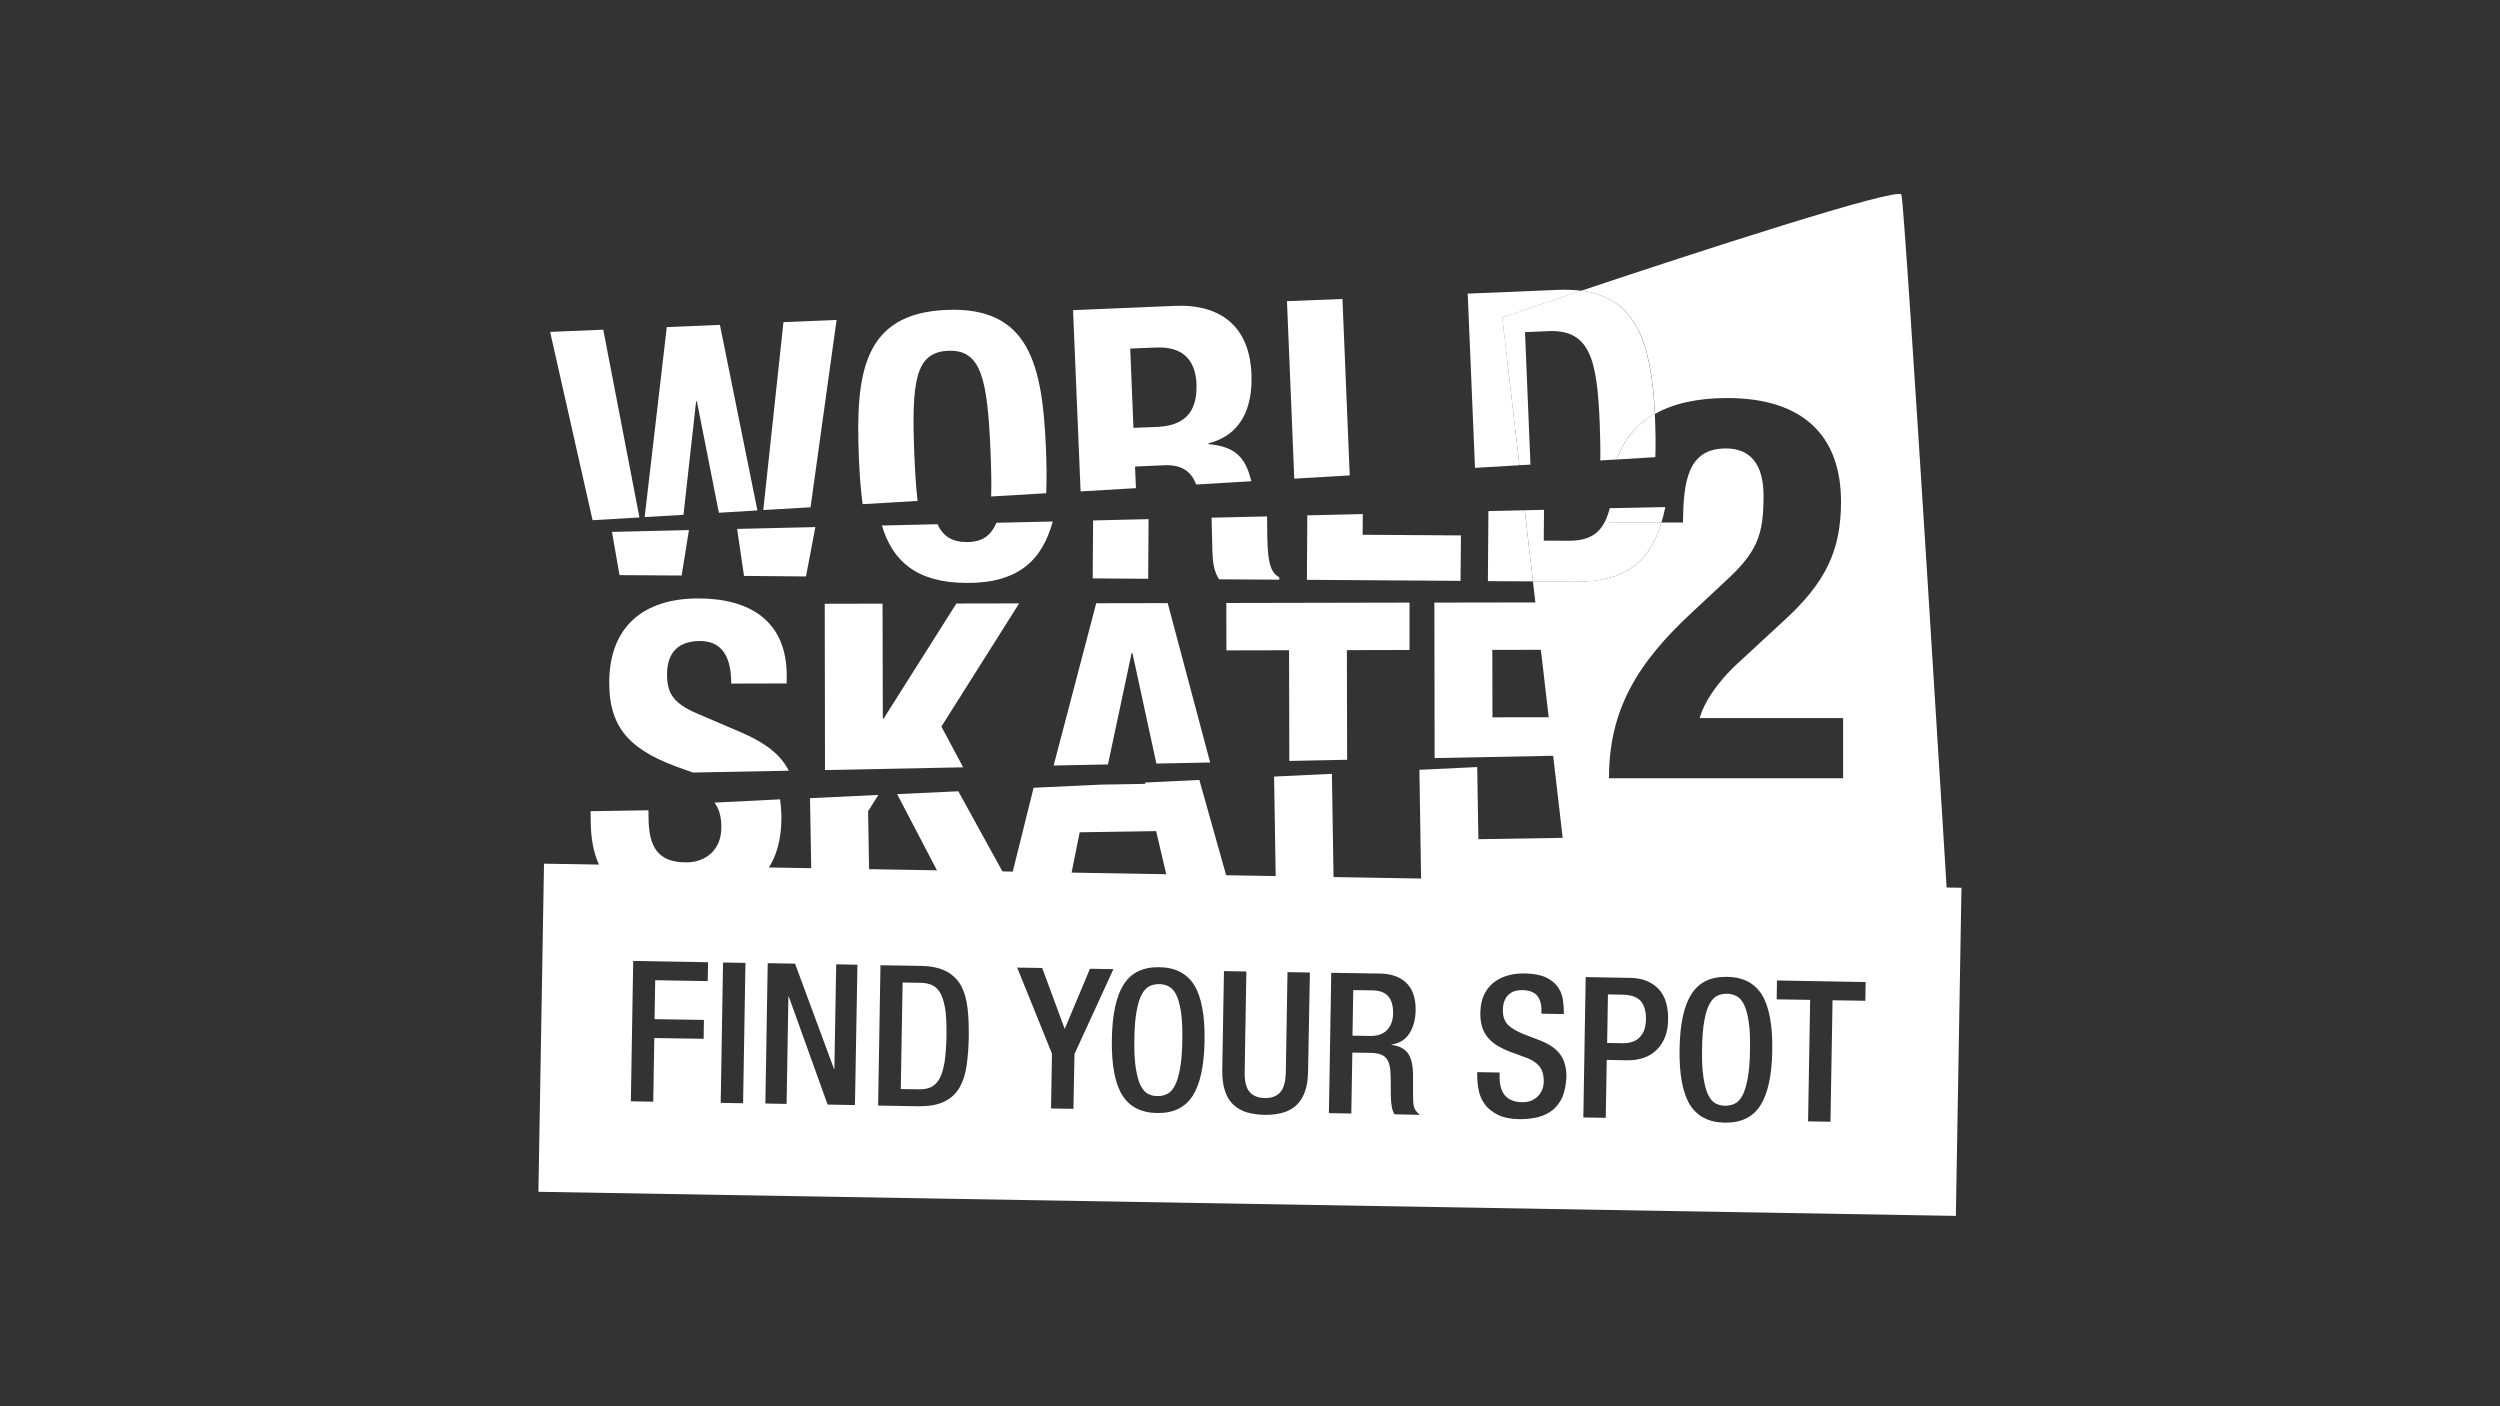 <?xml version="1.0" encoding="utf-8"?>
<!-- Generator: Adobe Illustrator 21.0.0, SVG Export Plug-In . SVG Version: 6.00 Build 0)  -->
<svg version="1.1" id="Layer_1" xmlns="http://www.w3.org/2000/svg" xmlns:xlink="http://www.w3.org/1999/xlink" x="0px" y="0px"
	 viewBox="0 0 1920 1080" style="enable-background:new 0 0 1920 1080;" xml:space="preserve">
<rect x="0" y="0" width="1920" height="1080" fill="#333333" stroke="none"/>
<style type="text/css">
	.st0{fill:#FFFFFF;}
	.st1{fill:none;}
</style>
<g>
	<path class="st0" d="M1245.9,763.9l-11-0.2l-0.6,37.3l12.2,0.2c2.3,0,4.5-0.2,6.6-0.9c2.1-0.6,3.9-1.6,5.6-3.1
		c1.6-1.4,2.9-3.3,3.9-5.7c0.9-2.3,1.4-5.2,1.5-8.7c0.1-5.8-1.2-10.4-3.8-13.8C1257.5,765.8,1252.8,764,1245.9,763.9z"/>
	<path class="st0" d="M1066.3,765.3c-2.5-3-6.6-4.6-12.4-4.7l-14.6-0.2l-0.6,35l13.7,0.2c5.5,0.1,9.8-1.4,12.8-4.5
		c3-3.1,4.6-7.3,4.7-12.7C1070,772.7,1068.8,768.3,1066.3,765.3z"/>
	<g>
		<path class="st0" d="M722.9,764.1c-1.5-3.2-3.5-5.6-6.1-7c-2.5-1.5-5.7-2.2-9.4-2.3l-14.2-0.2l-1.4,81.8l14.2,0.2
			c3.5,0.1,6.6-0.5,9.2-1.8c2.6-1.3,4.7-3.4,6.4-6.5c1.7-3.1,2.9-7.3,3.8-12.5c0.8-5.3,1.3-11.8,1.5-19.7c0.1-7.5-0.1-13.9-0.7-19.2
			C725.5,771.6,724.4,767.4,722.9,764.1z"/>
		<path class="st0" d="M1339.2,771.1c-1.6-3-3.5-5.1-5.8-6.2c-2.2-1.1-4.6-1.7-7.1-1.7c-2.6,0-5,0.4-7.3,1.5c-2.2,1-4.2,3-5.9,6
			c-1.7,3-3.1,7.3-4.1,12.8c-1.1,5.6-1.7,12.9-1.8,21.9c-0.2,9.3,0.2,16.7,1.1,22.4c0.9,5.7,2.1,10.1,3.7,13.3
			c1.6,3.1,3.5,5.3,5.7,6.4c2.2,1.1,4.6,1.7,7.2,1.7c2.5,0,4.9-0.4,7.2-1.5c2.3-1,4.3-3.1,6-6.2c1.7-3.1,3.1-7.5,4.1-13.1
			c1.1-5.7,1.7-13.1,1.8-22.4c0.2-9.1-0.2-16.4-1.1-22C1342,778.5,1340.8,774.1,1339.2,771.1z"/>
		<path class="st0" d="M417.8,663.3l-4.3,252l1088.6,18.5l4.3-252L417.8,663.3z M543.5,753.5l-40.3-0.7l-0.5,29.9l37.9,0.6
			l-0.2,14.5l-37.9-0.6l-0.8,48.9l-17.2-0.3l1.8-107.8l57.5,1L543.5,753.5z M570.7,847.3l-17.2-0.3l1.8-107.8l17.2,0.3L570.7,847.3z
			 M656.6,848.7l-21-0.4l-29.8-82.9l-0.3,0l-1.4,82.4l-16.3-0.3l1.8-107.8l21,0.4l29.9,80.8l0.3,0l1.4-80.3l16.3,0.3L656.6,848.7z
			 M744,796.3c-0.1,7.9-0.7,15.2-1.6,21.8c-0.9,6.6-2.7,12.2-5.4,17c-2.7,4.7-6.6,8.4-11.7,10.9c-5.1,2.5-11.8,3.7-20.3,3.6
			l-30.6-0.5l1.8-107.8l30.6,0.5c8.5,0.1,15.2,1.6,20.2,4.3c5,2.7,8.7,6.5,11.3,11.3c2.5,4.8,4.1,10.5,4.8,17.1
			C743.9,781.1,744.1,788.4,744,796.3z M824.4,851.6l-17.2-0.3l0.7-42.1l-26.7-66.1l19.2,0.3l17.3,46.8l19.4-46.2l18,0.3l-29.9,65.2
			L824.4,851.6z M915.9,841.7c-5.8,9-14.9,13.3-27.3,13.1c-12.4-0.2-21.3-4.9-26.9-14c-5.5-9.2-8.1-23.3-7.8-42.6s3.4-33.3,9.2-42.3
			c5.8-9,14.9-13.3,27.3-13.1c12.4,0.2,21.3,4.9,26.9,14c5.5,9.1,8.1,23.3,7.8,42.6C924.8,818.6,921.7,832.7,915.9,841.7z
			 M1004.6,822.8c-0.1,6.2-0.9,11.5-2.5,15.8c-1.6,4.3-3.8,7.8-6.7,10.4c-2.9,2.6-6.3,4.5-10.4,5.6c-4.1,1.1-8.7,1.7-13.8,1.6
			c-5.1-0.1-9.8-0.8-13.9-2c-4.1-1.3-7.5-3.3-10.3-6c-2.8-2.7-4.9-6.2-6.3-10.6c-1.4-4.4-2.1-9.6-2-15.9l1.3-75.9l17.2,0.3
			l-1.3,77.3c-0.1,6.9,1.1,12,3.7,15.1c2.6,3.1,6.5,4.7,11.8,4.8c5.1,0.1,9.1-1.4,11.8-4.4c2.7-3,4.1-8,4.3-15l1.3-77.3l17.2,0.3
			L1004.6,822.8z M1071.1,855.8c-0.8-1-1.4-2.3-1.8-4c-0.4-1.6-0.7-3.5-0.9-5.6c-0.3-3.1-0.3-6.3-0.3-9.7c0-1.6,0-3.3,0-5.1
			c0-1.8-0.1-3.6-0.1-5.7c-0.1-6-1.2-10.4-3.4-13c-2.2-2.7-6.2-4-12-4.1l-14-0.2l-0.8,46.8l-17.2-0.3l1.8-107.8l38,0.6
			c3.7,0.1,7.2,0.6,10.5,1.7c3.3,1.1,6.2,2.7,8.7,5c2.5,2.3,4.4,5.2,5.7,8.7c1.3,3.5,2,7.8,1.9,12.9c-0.1,6.9-1.7,12.8-4.8,17.7
			c-3.1,4.8-7.6,7.6-13.7,8.5l0,0.3c5.4,0.6,9.5,2.6,12.2,5.9c2.7,3.4,4.2,8.8,4.3,16.4c0,3.5,0.1,7.2,0,11.2c0,3.9,0,7.5,0.2,10.7
			c0.2,2.6,0.8,4.6,1.8,6.1c1,1.4,2.1,2.5,3.2,3.4L1071.1,855.8z M1200,842.3c-1.7,4-4.2,7.4-7.3,10c-3.2,2.6-6.9,4.5-11.3,5.6
			c-4.4,1.1-9.3,1.7-14.7,1.6c-6.6-0.1-12.1-1.2-16.3-3.3c-4.2-2.1-7.5-4.7-9.9-7.9c-2.4-3.2-4-6.8-4.8-10.7
			c-0.8-3.9-1.2-7.7-1.2-11.6l0-2.6l17.2,0.3l0,2.7c-0.2,13.2,5.5,19.9,17.3,20.1c2.7,0,5.1-0.4,7.1-1.2c2-0.9,3.7-2,5.1-3.5
			c1.4-1.4,2.4-3.1,3.2-4.9c0.7-1.8,1.1-3.8,1.2-5.8c0.1-5.6-1.2-9.9-3.9-12.8c-2.7-2.9-6.4-5.1-11.2-6.6l-11.7-4.3
			c-3.9-1.6-7.2-3.3-10-5.1c-2.8-1.9-5.1-4-6.9-6.4c-1.8-2.4-3.1-5.1-3.9-8.1c-0.8-3-1.2-6.5-1.1-10.3c0.1-4.9,1-9.3,2.6-13
			c1.7-3.7,4-6.9,7-9.4c3-2.5,6.5-4.4,10.7-5.7c4.1-1.3,8.7-1.9,13.8-1.8c6.9,0.1,12.4,1.2,16.4,3.1c4,2,7,4.4,9,7.3
			c2,2.9,3.3,6,3.8,9.3c0.5,3.3,0.8,6.3,0.8,9.1l0,2.4l-17.2-0.3l0-2.3c0.1-4.9-1-8.8-3.3-11.5c-2.3-2.8-6.1-4.2-11.6-4.3
			c-1.8,0-3.6,0.2-5.4,0.7c-1.8,0.5-3.3,1.4-4.7,2.6c-1.4,1.2-2.5,2.8-3.3,4.8c-0.8,2-1.3,4.4-1.3,7.2c-0.1,4.6,1.1,8.3,3.6,11
			c2.5,2.7,6.6,5.2,12.3,7.5l11.5,4.4c7.6,2.8,13.1,6.5,16.5,11c3.4,4.5,5,10.5,4.9,17.9C1202.6,833.4,1201.7,838.3,1200,842.3z
			 M1272.6,806c-5.6,5.7-13.4,8.5-23.5,8.3l-15.1-0.3l-0.8,44.5l-17.2-0.3l1.8-107.8l34.1,0.6c5.1,0.1,9.6,0.9,13.3,2.6
			c3.7,1.6,6.8,3.8,9.2,6.6c2.4,2.8,4.1,6.1,5.2,10c1.1,3.8,1.6,8.1,1.5,12.7C1281.1,792.6,1278.2,800.3,1272.6,806z M1351.9,849.1
			c-5.8,9-14.9,13.3-27.3,13.1c-12.4-0.2-21.3-4.9-26.9-14c-5.5-9.2-8.1-23.3-7.8-42.6c0.3-19.2,3.4-33.3,9.2-42.3
			c5.8-9,14.9-13.3,27.3-13.1c12.4,0.2,21.3,4.9,26.9,14c5.5,9.2,8.1,23.3,7.8,42.6C1360.8,826,1357.7,840.1,1351.9,849.1z
			 M1432.6,768.6l-25.2-0.4l-1.6,93.3l-17.2-0.3l1.6-93.3l-25.7-0.4l0.2-14.5l68.1,1.2L1432.6,768.6z"/>
		<path class="st0" d="M903.2,763.7c-1.6-3.1-3.5-5.1-5.8-6.2c-2.2-1.1-4.6-1.7-7.1-1.7c-2.6,0-5,0.4-7.3,1.5c-2.2,1-4.2,3-5.9,6
			c-1.7,3-3.1,7.3-4.1,12.8c-1.1,5.6-1.7,12.9-1.8,21.9c-0.2,9.3,0.2,16.7,1.1,22.4c0.9,5.7,2.1,10.1,3.7,13.3
			c1.6,3.1,3.5,5.3,5.7,6.4c2.2,1.1,4.6,1.7,7.2,1.7c2.5,0,4.9-0.4,7.2-1.5c2.3-1,4.3-3.1,6-6.2c1.7-3.1,3.1-7.5,4.1-13.1
			c1.1-5.7,1.7-13.1,1.8-22.4c0.2-9.1-0.2-16.4-1.1-22C906,771.1,904.8,766.7,903.2,763.7z"/>
	</g>
</g>
<path class="st1" d="M1271.3,351.2l-29.7,1.8c-3.9,10.8-5.9,23.2-5.9,37.3v2.4c0.2-0.7,0.4-1.5,0.6-2.3l42.7-1
	c-0.8,4.3-1.8,8.3-3,12h16.6c0.4-30.9,3.3-56.9,33-56.9c18.6,0,28.9,12,28.9,36.3c0,30.1-4.5,43.3-30.5,66.8l-23.9,22.3
	c-43.3,40-64.3,75.9-64.3,127.9h179.8v-46.2h-110.1c2.9-11.1,12.8-27.2,30.1-42.9l33-30.5c33.4-30.1,45.4-54.9,45.4-92.8
	c0-50.3-28.9-79.6-87.4-79.6c-23.1,0-41.5,4.2-55.5,12.2c0.1,1.5,0.1,3,0.2,4.5C1271.6,332.7,1271.7,342.3,1271.3,351.2z"/>
<path class="st1" d="M888,266.9l-20.1,0.8l2.5,60.9l17.7-0.7c20.4-0.9,31.6-10.2,30.6-33C918,275.4,907.2,266.1,888,266.9z"/>
<path class="st0" d="M1497.5,722.3c0,0-34.4-564.2-37.2-572.8c-2.1-6.3-157,44-245.9,73.8c43.2,5.5,53.9,41.5,56.6,94.6
	c14.1-8,32.5-12.2,55.5-12.2c58.6,0,87.4,29.3,87.4,79.6c0,37.9-12,62.7-45.4,92.8l-33,30.5c-17.3,15.7-27.2,31.8-30.1,42.9h110.1
	v46.2h-179.8c0-52,21-87.9,64.3-127.9l23.9-22.3c26-23.5,30.5-36.7,30.5-66.8c0-24.3-10.3-36.3-28.9-36.3c-29.7,0-32.6,26-33,56.9
	H1276c-9.3,31.2-29,45.7-66.1,45.4l-32.6-0.2l28,241.4L1497.5,722.3z"/>
<polygon class="st0" points="552.9,249.5 512.1,251.2 495.1,397.1 524.9,395.4 534.6,308.3 535.2,308.2 552.1,393.8 581.7,392 "/>
<polygon class="st0" points="586.2,391.7 622.5,389.6 642.5,245.7 601.7,247.4 "/>
<polygon class="st0" points="463.3,253.2 422.5,254.9 455.1,399.5 491.1,397.4 "/>
<polygon class="st0" points="475.8,441.7 523.5,442 529.1,407.1 470,408.5 "/>
<polygon class="st0" points="571.4,442.3 619,442.7 626.2,404.8 566.1,406.2 "/>
<path class="st0" d="M742.3,416.3c-11-0.1-18-4.3-22.3-13.7l-42.7,1c8.2,27.2,26.3,43.8,64.7,44.1c40.3,0.3,58.5-17.7,66.5-47.2
	l-43.3,1C760.9,411.8,753.8,416.4,742.3,416.3z"/>
<path class="st0" d="M702.2,349c-2.3-56.5,0.9-78.5,26-79.6c25.1-1,30.2,20.7,32.5,77.1c0.6,13.6,0.8,25.1,0.5,34.8l42.3-2.5
	c0.4-10.6,0.3-22-0.2-34.1c-2.7-64.2-12.5-109.4-76.4-106.7c-63.9,2.7-69.9,48.5-67.3,112.7c0.5,13,1.4,25.3,2.9,36.5l42.2-2.5
	C703.5,374.8,702.8,363,702.2,349z"/>
<path class="st0" d="M928.1,341.1l0-0.6c23.7-6,34.2-25.4,33-53.5c-1.5-36.1-23.5-53.5-58.4-52.1l-78.6,3.3l5.8,139.2l42.5-2.5
	l-0.7-16.6l22.8-1c13-0.5,20.6,4.9,24.1,14.8l42.4-2.5C956.6,350.7,947.9,342.8,928.1,341.1z M888.2,327.9l-17.7,0.7l-2.5-60.9
	l20.1-0.8c19.2-0.8,30,8.5,30.8,28C919.7,317.7,908.6,327.1,888.2,327.9z"/>
<polygon class="st0" points="839.2,444.2 881.8,444.5 882.1,398.7 839.5,399.7 "/>
<path class="st0" d="M973.2,405.5c0-3.1-0.1-6.1-0.1-8.9l-42.6,1l0.6,25.1c0.2,8.3,1.1,16.3,5.2,22.2l46.2,0.3l0-1.8
	C974.4,439.2,973.3,427.7,973.2,405.5z"/>
<polygon class="st0" points="1031,229.6 988.4,231.3 994,367.6 1036.6,365.1 "/>
<polygon class="st0" points="1046.6,394.8 1004,395.8 1003.7,445.3 1121.7,446.1 1122,411.2 1046.5,410.7 "/>
<path class="st0" d="M1236.3,390.3c-0.2,0.8-0.4,1.5-0.6,2.3v8.8h40.3c1.1-3.8,2.1-7.8,3-12L1236.3,390.3z"/>
<polygon class="st0" points="1143.1,392.5 1142.7,446.3 1177.3,446.5 1171,391.9 "/>
<path class="st0" d="M1276,401.3h-40.3v-8.8c-4.8,16.6-14,22.9-31.2,22.8l-18.9-0.1l0.2-23.7l-14.8,0.4l6.3,54.7l32.6,0.2
	C1247,447,1266.7,432.5,1276,401.3z"/>
<path class="st0" d="M1241.6,352.9l29.7-1.8c0.3-8.9,0.2-18.4-0.2-28.9c-0.1-1.5-0.1-3-0.2-4.5
	C1256.9,325.8,1247.2,337.7,1241.6,352.9z"/>
<path class="st0" d="M1214.3,223.3c-5.3-0.7-11-0.9-17.3-0.7l-69.8,2.9l5.6,133.8l34.1-2L1153.8,244
	C1157.7,242.5,1181.5,234.3,1214.3,223.3z"/>
<path class="st0" d="M1171.2,255.1l18-0.8c32.5-1.4,37.4,23,39.4,70.9c0.4,10.8,0.6,20.2,0.4,28.4l12.6-0.7
	c5.6-15.3,15.3-27.1,29.3-35.1c-2.7-53-13.4-89-56.6-94.6c-32.8,11-56.7,19.2-60.6,20.8l13.2,113.3l8.5-0.5L1171.2,255.1z"/>
<g>
	<path class="st0" d="M548.7,616.4c3.6,4.8,5.2,10.6,5.3,18.3c0.3,18.5-12.5,27.3-26.1,27.6c-23.4,0.4-29.5-12.8-29.8-33.5l-0.1-6.5
		l-44.4,0.7l0.1,8.9c0.6,40.7,20.8,63.8,71,63c48.1-0.8,76.2-22.2,75.4-68.8c-0.1-4.3-0.4-8.3-1-12.2L548.7,616.4z"/>
	<path class="st0" d="M525.7,591c2.3,0.8,4.4,1.6,6.5,2.3l73.6-1.4c-5.8-11.6-16.9-20.9-36.3-29.3l-34.3-14.7
		c-18.8-8-22.9-16.3-22.9-29.9c0-13,5.2-25.6,25.2-25.7c17,0,24.1,12,24.1,32.7l42.6-0.1l0-6.2c-0.1-42.2-28.8-59.2-68.3-59.1
		c-42,0.1-68.1,22-68,64.9C467.9,561.2,486.2,577.5,525.7,591z"/>
	<polygon class="st0" points="739.7,589.3 723,558 782.7,463.4 734.5,463.5 678.6,551.9 678,551.9 677.8,463.6 633.4,463.7 
		633.6,591.4 	"/>
	<polygon class="st0" points="689,609.9 729.5,687.4 779.4,686.6 736,607.7 	"/>
	<polygon class="st0" points="622.1,613 623.4,689.1 667.8,688.4 666.7,623 674.6,610.5 	"/>
	<polygon class="st0" points="850.9,587.1 869.1,501.5 869.7,501.5 888.1,586.4 929.4,585.6 896.8,463.2 841.9,463.3 809.2,587.9 	
		"/>
	<polygon class="st0" points="879.3,601 879.6,602 845.2,602.6 793.8,605 773.5,686.7 819.8,686 829.2,639.2 887.9,638.3 
		898.8,684.7 945,684 921.1,599 	"/>
	<polygon class="st0" points="990.2,584.4 1034.6,583.5 1034.4,499.3 1082.5,499.2 1082.5,462.8 941.8,463.1 941.9,499.5 990,499.4 
			"/>
	<polygon class="st0" points="978.5,596.4 979.9,683.4 1024.3,682.7 1022.9,594.3 	"/>
	<polygon class="st0" points="1220.3,579.9 1220.2,550.8 1146.2,550.9 1146.1,499.1 1224.7,499 1224.7,462.6 1101.6,462.8 
		1101.8,582.2 	"/>
	<polygon class="st0" points="1134.5,589.1 1090.1,591.2 1091.5,681.6 1217.7,679.6 1217.1,643.2 1135.4,644.5 	"/>
</g>
</svg>
